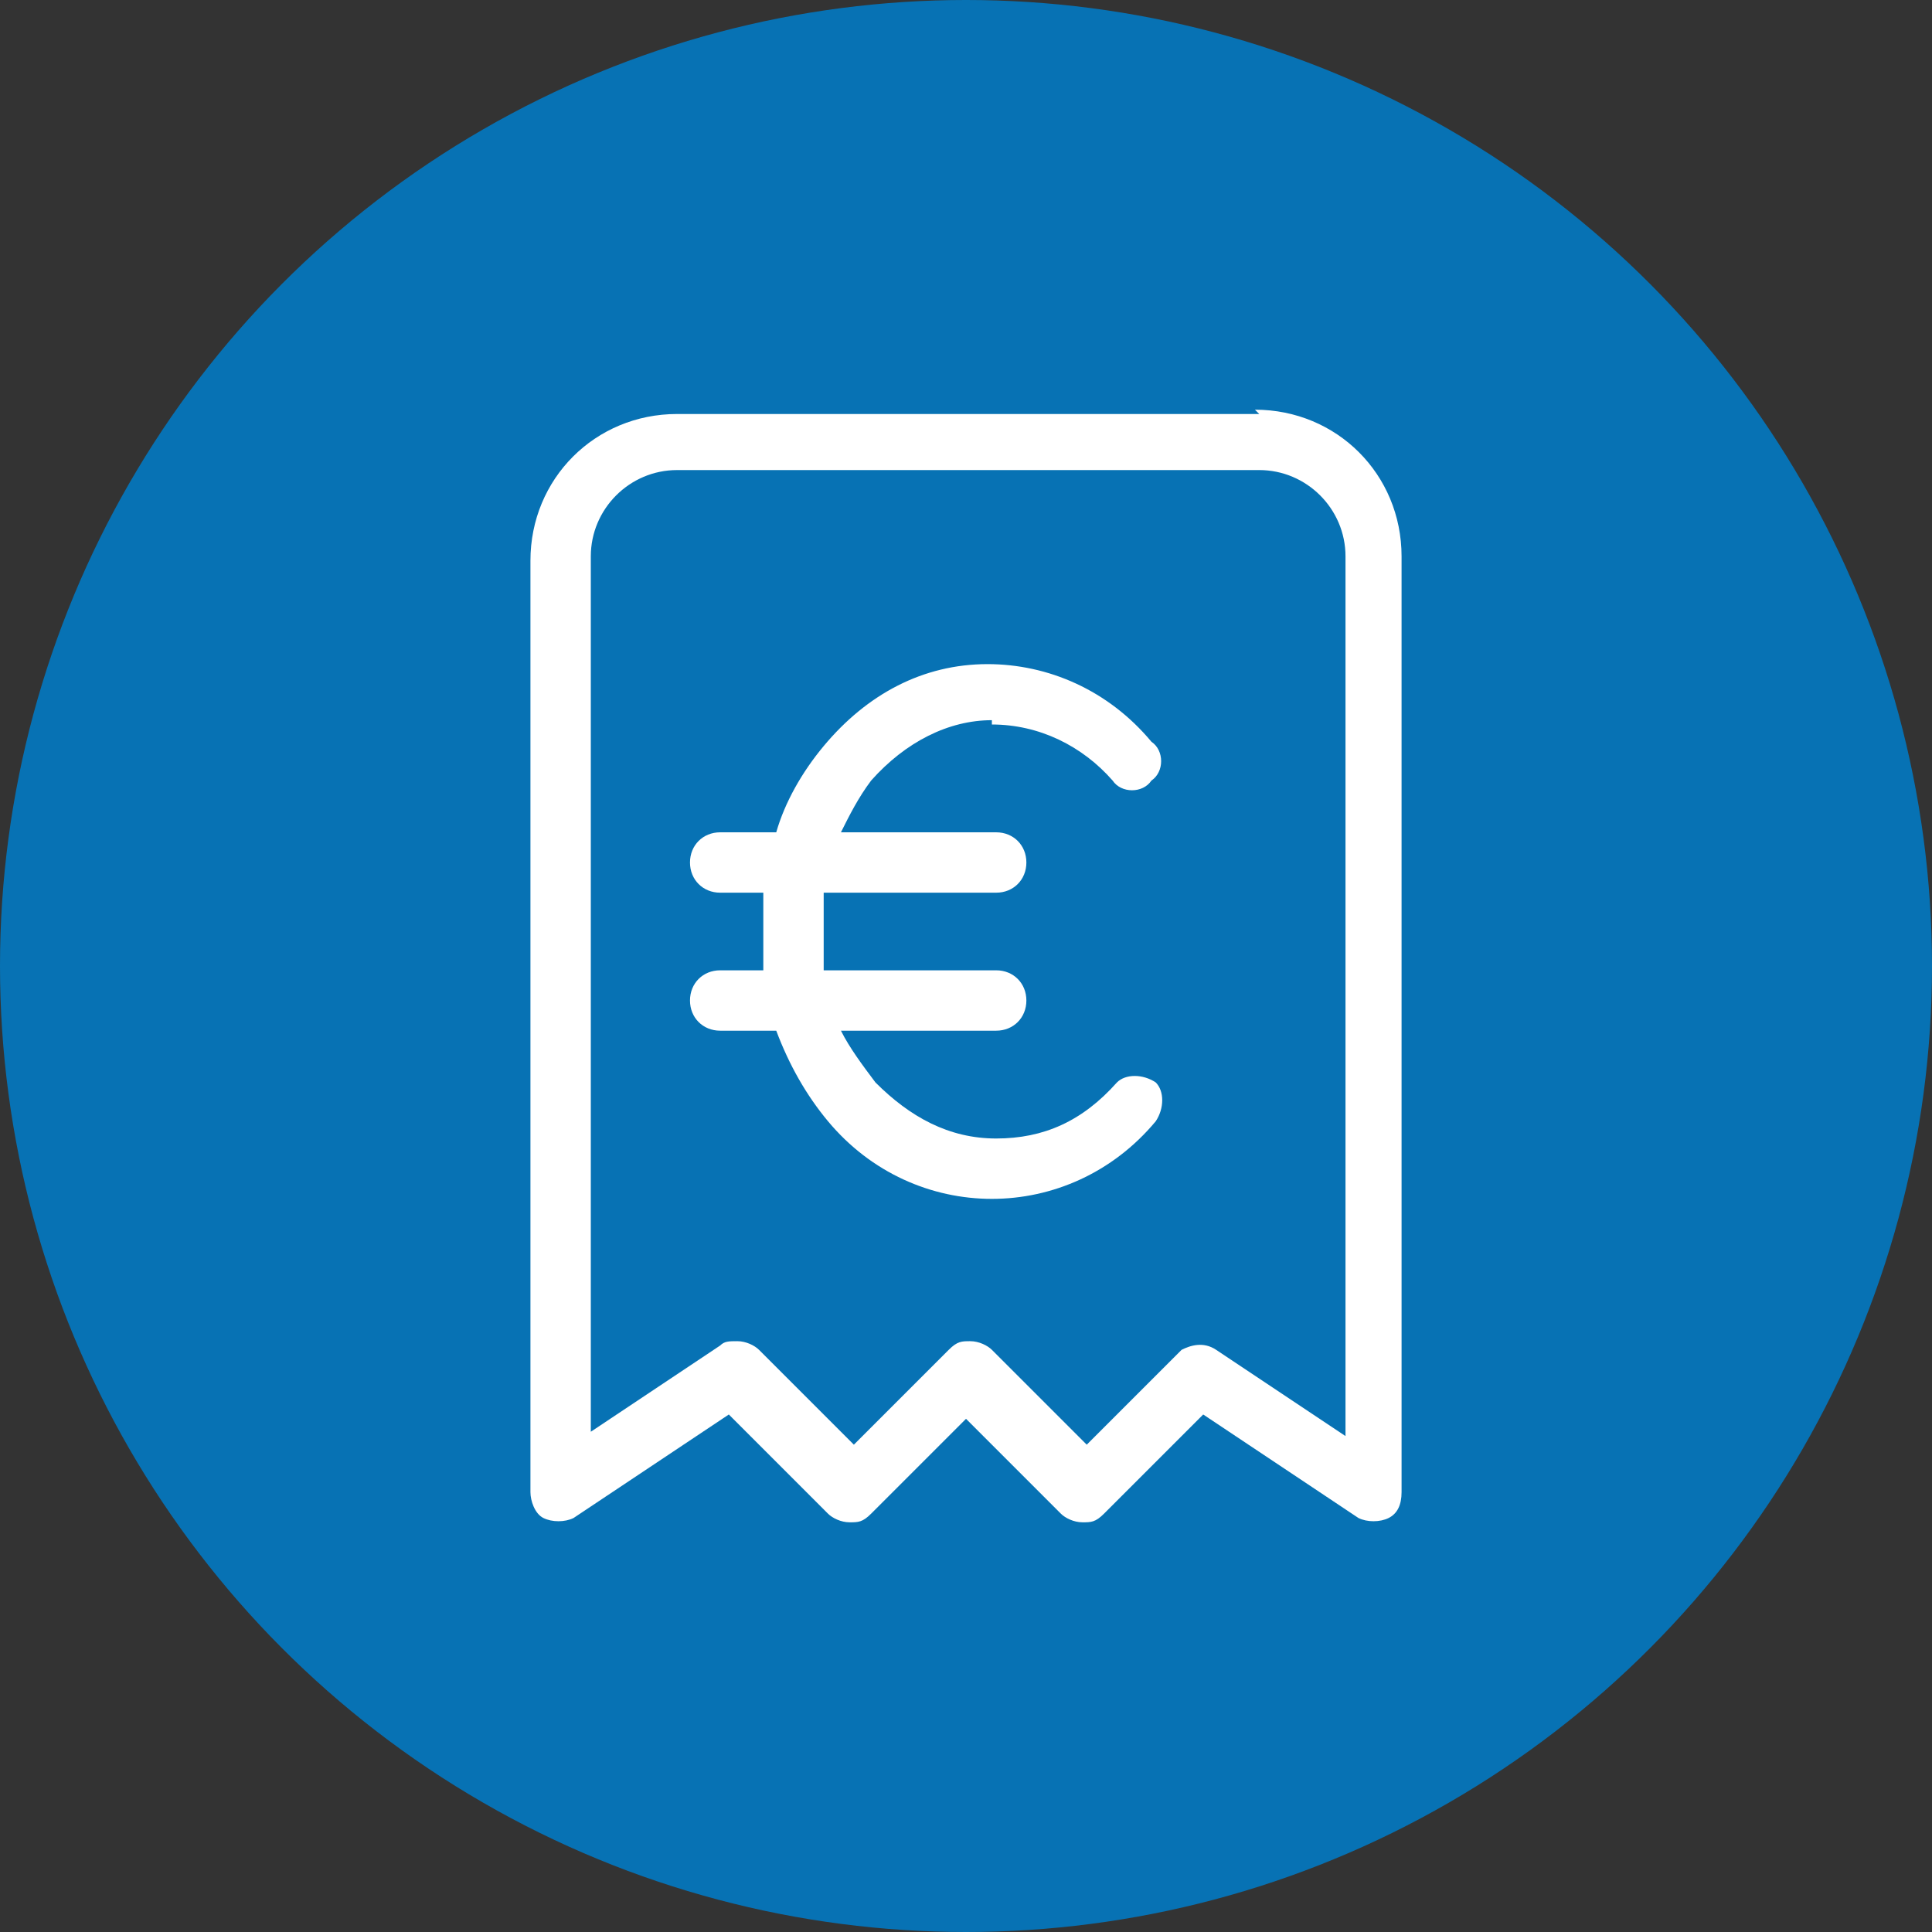 <?xml version="1.0" encoding="UTF-8"?>
<svg xmlns="http://www.w3.org/2000/svg" version="1.1" viewBox="0 0 44.8 44.8">
  <rect x="0" y="0" width="44.8" height="44.8" fill="#333333" stroke="none"/>
  <defs>
    <style>
      .cls-1 {
        fill: #fff;
      }

      .cls-2 {
        fill: #0772b4;
      }
    </style>
  </defs>
  <!-- Generator: Adobe Illustrator 28.7.2, SVG Export Plug-In . SVG Version: 1.2.0 Build 154)  -->
  <g>
    <g id="Capa_1">
      <g>
        <circle class="cls-2" cx="22.4" cy="22.4" r="22.4"/>
        <g>
          <path class="cls-1" d="M29.2,9.6h-13.5c-1.9,0-3.4,1.5-3.4,3.4v21.6c0,.2.1.5.3.6.2.1.5.1.7,0l3.6-2.4,2.3,2.3c.1.1.3.2.5.2s.3,0,.5-.2l2.2-2.2,2.2,2.2c.1.1.3.2.5.2s.3,0,.5-.2l2.3-2.3,3.6,2.4c.2.1.5.1.7,0,.2-.1.3-.3.3-.6V12.9c0-1.9-1.5-3.4-3.4-3.4ZM31.2,33.3l-3-2c-.3-.2-.6-.1-.8,0l-2.2,2.2-2.2-2.2c-.1-.1-.3-.2-.5-.2s-.3,0-.5.2l-2.2,2.2-2.2-2.2c-.1-.1-.3-.2-.5-.2s-.3,0-.4.1l-3,2V12.9c0-1.1.9-2,2-2h13.5c1.1,0,2,.9,2,2v20.4Z"/>
          <path class="cls-1" d="M23,16.8c1.1,0,2.1.5,2.8,1.3.2.3.7.3.9,0,.3-.2.3-.7,0-.9-1-1.2-2.4-1.8-3.8-1.8-1.5,0-2.8.7-3.8,1.9-.5.6-.9,1.3-1.1,2h-1.3c-.4,0-.7.3-.7.7s.3.7.7.7h1c0,.6,0,1.2,0,1.8h-1c-.4,0-.7.3-.7.7s.3.7.7.7h1.3c.3.8.7,1.5,1.2,2.1,1,1.2,2.4,1.8,3.8,1.8s2.8-.6,3.8-1.8c.2-.3.2-.7,0-.9-.3-.2-.7-.2-.9,0-.8.9-1.7,1.3-2.8,1.3s-2-.5-2.8-1.3c-.3-.4-.6-.8-.8-1.2h3.6c.4,0,.7-.3.7-.7s-.3-.7-.7-.7h-4c0-.6,0-1.2,0-1.8h4c.4,0,.7-.3.7-.7s-.3-.7-.7-.7h-3.6c.2-.4.4-.8.7-1.2.8-.9,1.8-1.4,2.8-1.4Z"/>
        </g>
      </g>
    </g>
  </g>
</svg>